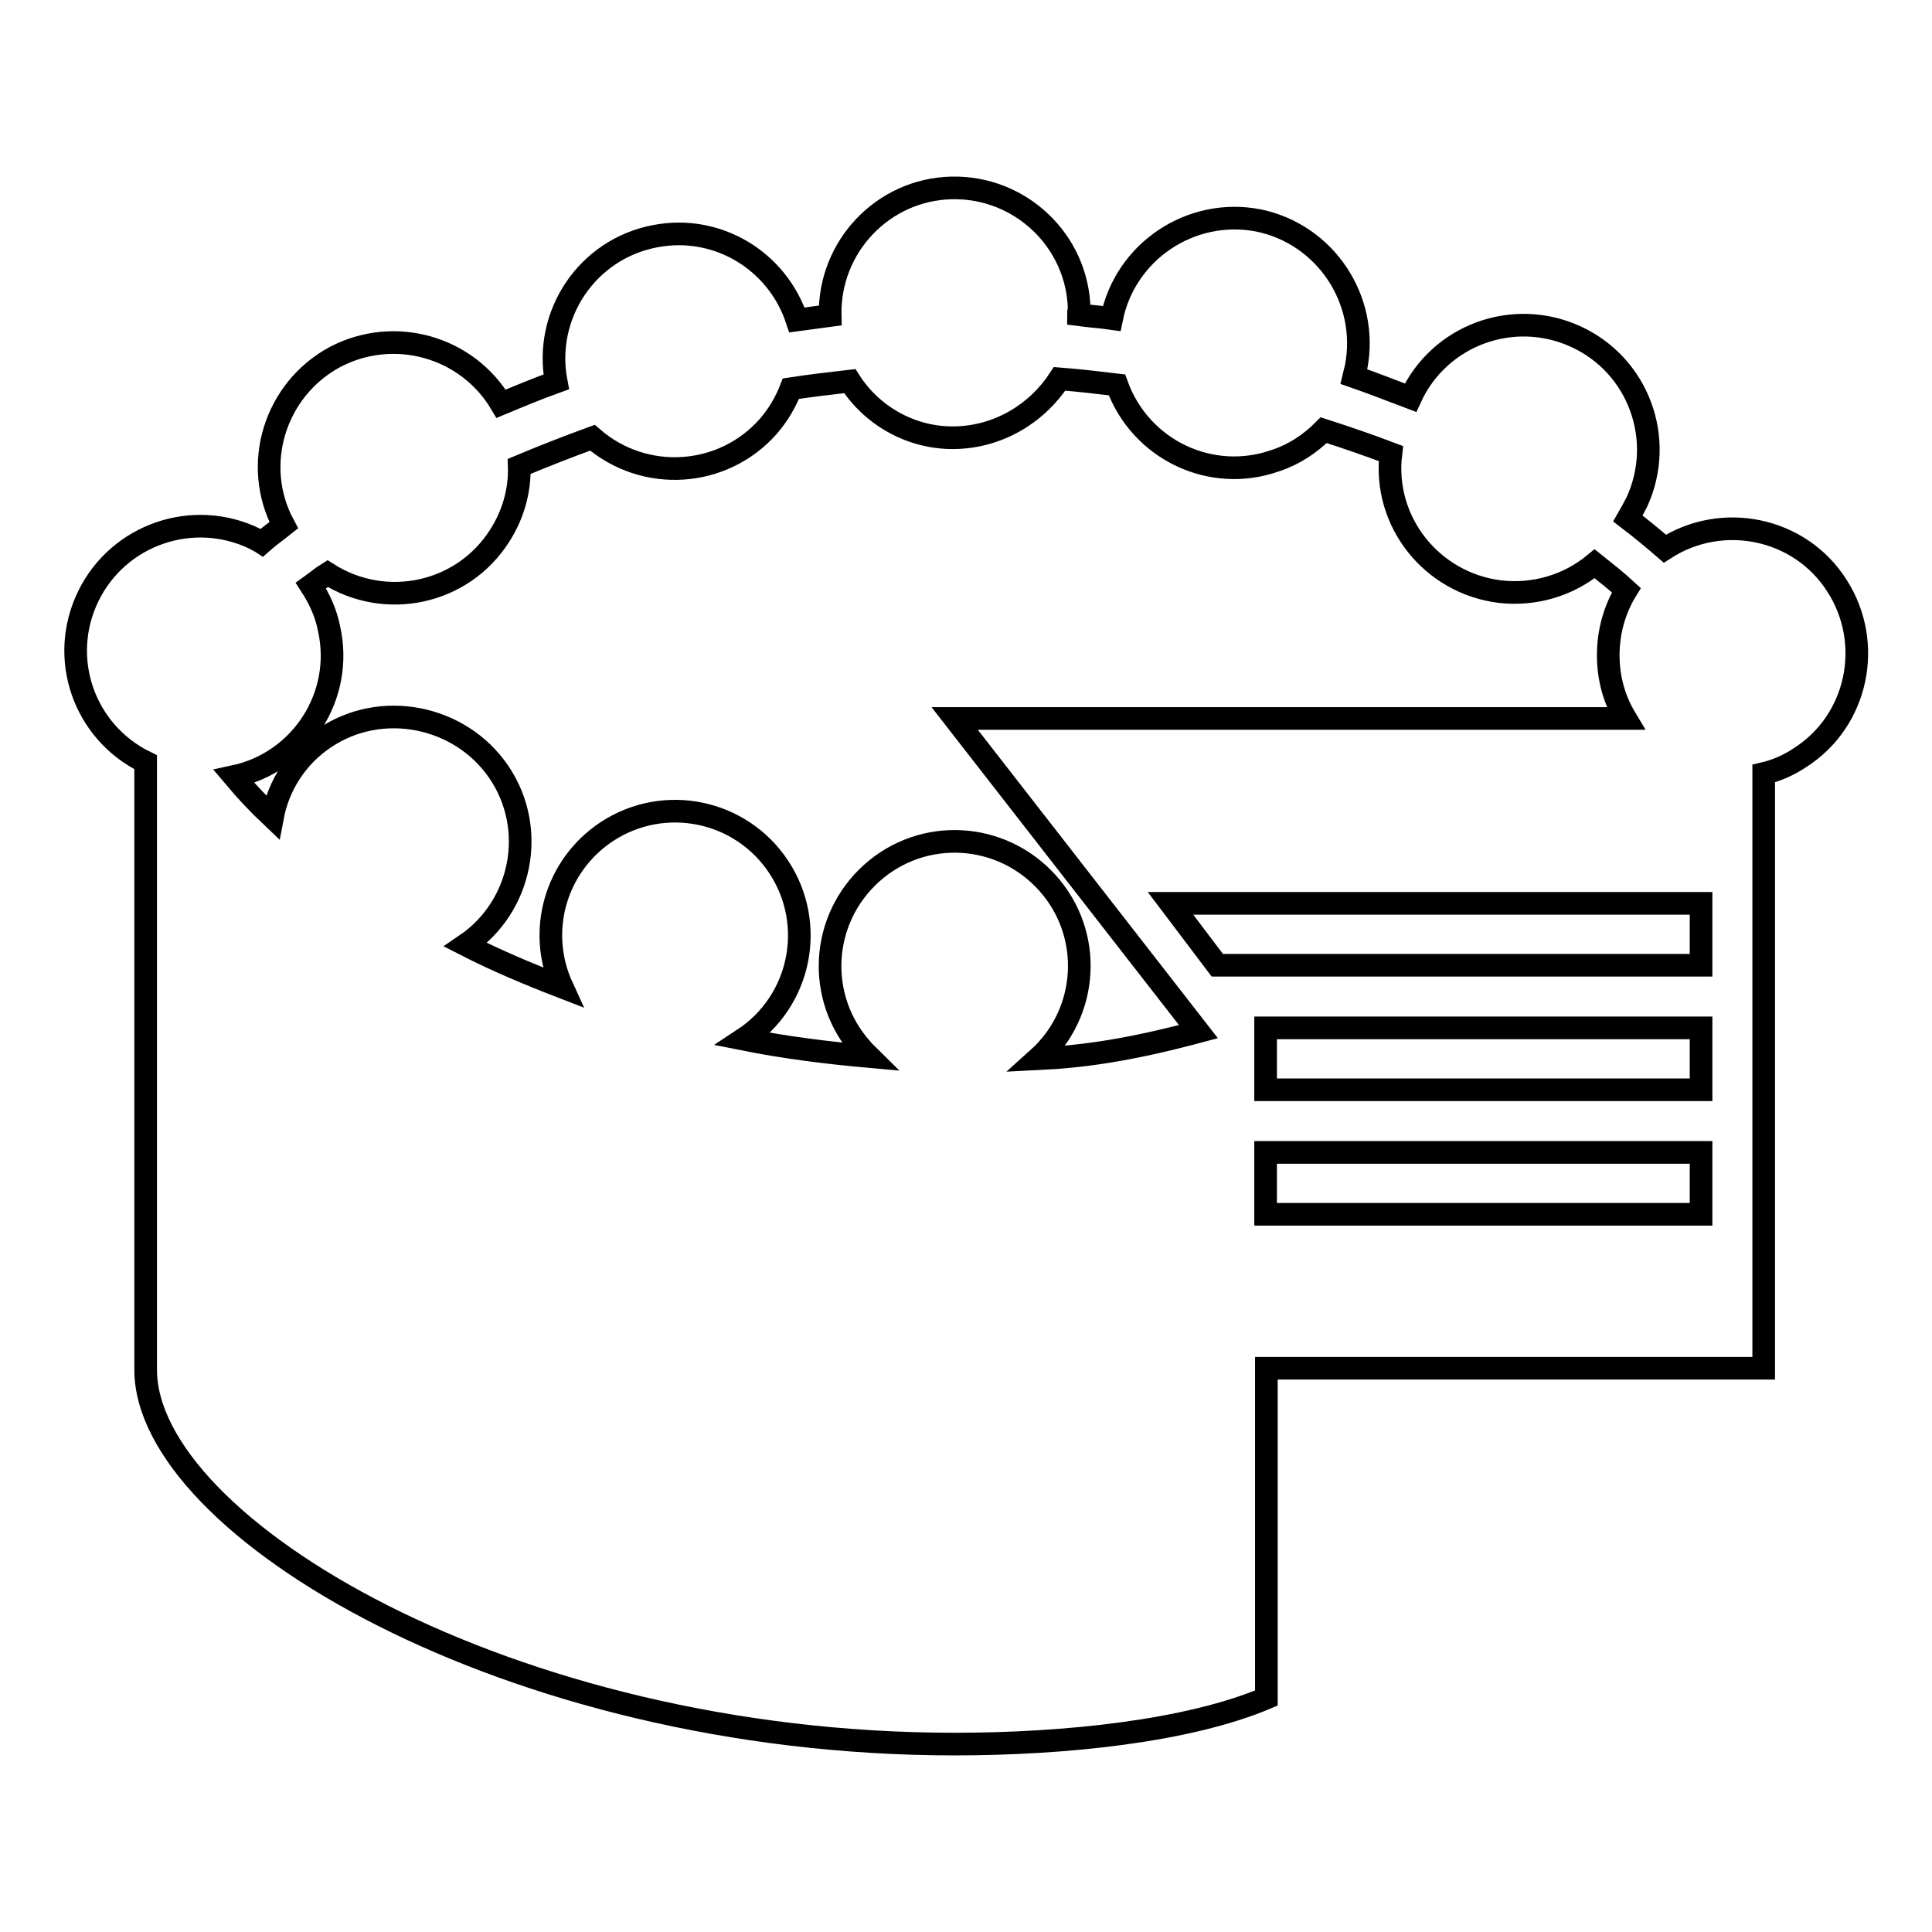 <?xml version="1.0" encoding="utf-8"?>
<!-- Svg Vector Icons : http://www.onlinewebfonts.com/icon -->
<!DOCTYPE svg PUBLIC "-//W3C//DTD SVG 1.1//EN" "http://www.w3.org/Graphics/SVG/1.1/DTD/svg11.dtd">
<svg version="1.1" xmlns="http://www.w3.org/2000/svg" xmlns:xlink="http://www.w3.org/1999/xlink" x="0px" y="0px" viewBox="0 0 256 256" enable-background="new 0 0 256 256" xml:space="preserve">
<g> <path stroke-width="3" fill-opacity="0" stroke="#000000"  d="M140.4,50.2c2.6,0.2,5.1,0.5,7.6,0.8c3.1,8.6,12.5,13.1,21.1,10c2.4-0.8,4.5-2.2,6.3-4c3.1,1,6,2,8.9,3.1 c-1.1,9,5.4,17.2,14.5,18.3c4.5,0.5,9-0.8,12.5-3.7h0c1.5,1.2,2.9,2.3,4.2,3.5c-1.6,2.6-2.4,5.6-2.4,8.6c0,3.1,0.8,5.9,2.3,8.4 h-88.9l32.3,41.5c-9,2.4-15.1,3.3-21.3,3.6c6.8-6.1,7.4-16.5,1.3-23.3s-16.5-7.4-23.3-1.3c-6.8,6.1-7.4,16.5-1.3,23.3 c0.3,0.4,0.7,0.7,1,1c-5.6-0.5-11.2-1.2-16.7-2.3c7.6-5,9.7-15.2,4.7-22.8c-5-7.6-15.2-9.7-22.8-4.7c-6.8,4.5-9.3,13.2-5.9,20.6v0 c-4.4-1.7-8.7-3.5-12.8-5.6c7.5-5.1,9.5-15.4,4.4-22.9S50.5,92.7,43,97.8c-3.6,2.4-6.1,6.2-6.9,10.5c-1.8-1.7-3.5-3.5-5.1-5.4 c8.9-1.9,14.6-10.7,12.6-19.6c-0.4-2.1-1.3-4-2.4-5.7c0.7-0.5,1.4-1.1,2.2-1.6c7.7,4.9,17.9,2.7,22.8-5c1.8-2.8,2.7-6,2.6-9.2 c3.1-1.3,6.4-2.6,9.7-3.8c6.9,6,17.3,5.3,23.3-1.5c1.3-1.5,2.3-3.2,3-5c2.6-0.4,5.2-0.7,7.8-1c3,4.7,8.3,7.6,13.9,7.5 C132.3,57.9,137.4,54.8,140.4,50.2L140.4,50.2z M142.9,41.7c1.5,0.2,3,0.3,4.4,0.5c1.8-8.9,10.5-14.7,19.4-13 c8.9,1.8,14.7,10.5,13,19.4c-0.1,0.4-0.2,0.9-0.3,1.3c2.6,0.9,5.1,1.9,7.5,2.8c3.8-8.3,13.6-11.9,21.9-8.1 c8.3,3.8,11.9,13.6,8.1,21.9c-0.4,0.8-0.8,1.5-1.2,2.2c1.7,1.3,3.4,2.7,4.9,4c7.6-4.9,17.9-2.8,22.8,4.9c4.9,7.6,2.8,17.9-4.9,22.8 c-1.5,1-3.1,1.7-4.8,2.1v78.8h-65.9V225c-10.4,4.4-26.7,6.1-41.3,6.1c-59.2,0-107.2-28.9-107.2-49.6V101C11.1,97,7.7,87.2,11.7,79 c4-8.2,13.9-11.6,22.1-7.6c0.3,0.2,0.6,0.3,0.9,0.5c0.9-0.8,1.9-1.5,2.9-2.3c-4.3-8-1.2-18,6.8-22.3c7.8-4.1,17.5-1.4,22,6.2 c2.4-1,4.8-2,7.3-2.9c-1.7-8.9,4.1-17.6,13.1-19.3c8.2-1.6,16.2,3.2,18.8,11.1h0c1.5-0.2,2.9-0.4,4.4-0.6 c-0.2-9.1,7-16.7,16.1-16.9s16.7,7,16.9,16.1C142.9,41.2,142.9,41.5,142.9,41.7L142.9,41.7z M155.1,119.7l6.2,8.2h64.1v-8.2H155.1z  M167.7,136.2v8.2h57.7v-8.2H167.7z M167.7,152.7v8.2h57.7v-8.2H167.7z"/></g>
</svg>